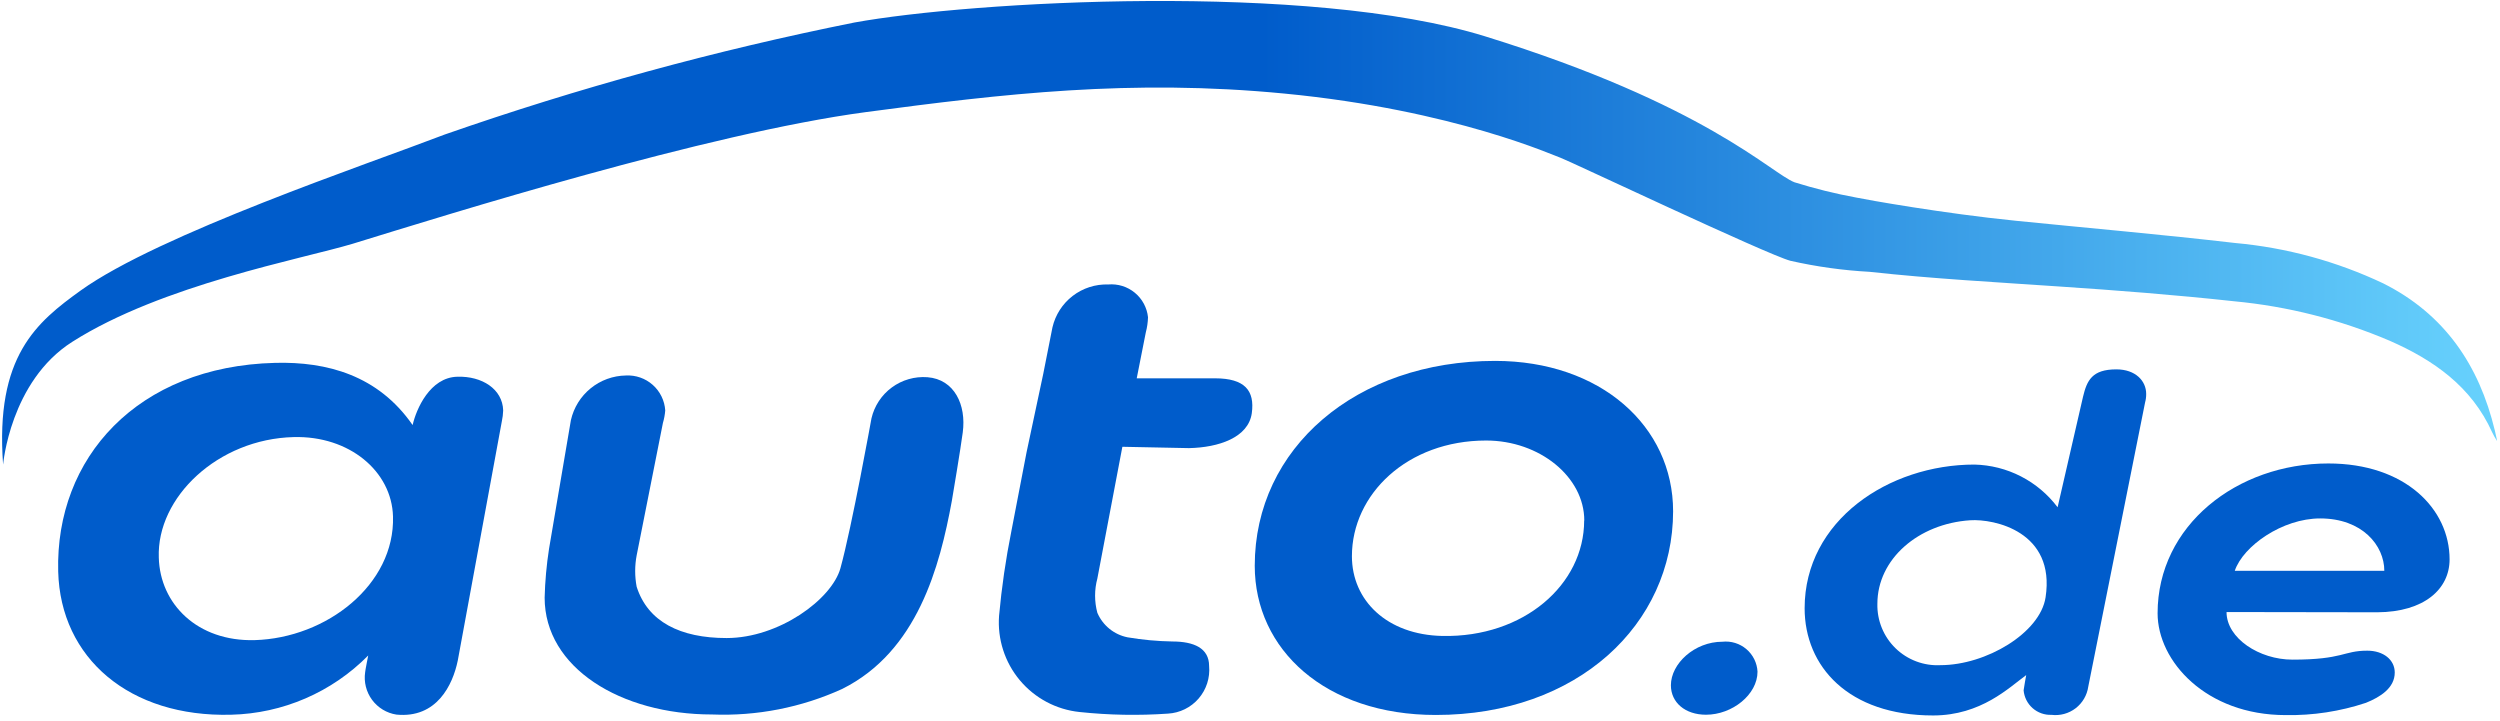 <svg width="503" height="145" viewBox="0 0 503 145" fill="none" xmlns="http://www.w3.org/2000/svg">
<path d="M501.965 86.634C498.805 73.452 491.82 63.183 479.502 57.012C470.125 52.576 460.04 49.827 449.708 48.891C435.046 47.188 420.334 45.904 405.622 44.423C390.91 42.942 375.532 40.178 373.532 39.758C369.31 38.985 365.139 37.954 361.042 36.672C356.253 34.796 343.195 21.047 298.763 7.298C263.415 -3.637 195.484 0.238 171.886 4.533C143.926 10.142 116.387 17.672 89.465 27.07C73.913 33.044 32.024 47.139 16.275 58.419C7.389 64.813 -1.004 71.626 0.625 93.471C0.625 93.471 2.032 76.735 14.523 68.787C32.592 57.284 60.831 52.1 70.976 49.039C90.082 43.164 142.24 26.823 174.231 22.553C201.754 18.875 227.598 15.839 258.429 18.826C292.691 22.133 312.981 31.464 314.018 31.76C315.055 32.056 355.611 51.261 360.227 52.47C365.471 53.657 370.805 54.4 376.173 54.692C388.738 56.074 401.524 56.766 414.113 57.629C425.937 58.419 437.736 59.333 449.511 60.616C460.274 61.628 470.816 64.301 480.761 68.54C489.623 72.415 497.275 77.772 501.422 86.979C501.712 87.585 502.042 88.17 502.409 88.732C502.409 88.485 502.014 86.979 501.965 86.634Z" fill="url(#paint0_linear_5223_14028)"/>
<path d="M92.106 132.892C91.094 137.829 87.86 144.568 79.764 143.778C77.799 143.473 76.035 142.405 74.856 140.805C73.677 139.205 73.178 137.203 73.469 135.237C73.469 134.966 74.086 131.88 74.086 131.88C66.79 139.28 56.903 143.555 46.514 143.803C26.1 144.346 12.153 132.448 11.709 114.971C11.116 92.138 27.63 73.699 55.351 73.008C65.743 72.736 76.061 75.476 83.022 85.523C83.738 82.338 86.502 75.921 92.032 75.797C96.969 75.649 101.116 78.266 101.239 82.585C101.214 83.324 101.124 84.059 100.967 84.782L92.106 132.892ZM79.072 103.913C78.826 94.829 70.285 87.646 59.103 87.942C43.848 88.312 31.506 100.062 31.95 112.182C32.197 121.537 39.725 129.091 51.228 128.794C65.743 128.375 79.467 117.612 79.072 103.913Z" fill="#005CCB"/>
<path d="M169.442 138.619C161.234 142.355 152.263 144.113 143.252 143.753C124.887 143.753 109.582 134.348 109.582 120.254C109.666 116.947 109.963 113.649 110.471 110.38L114.865 84.535C115.434 82.015 116.834 79.759 118.84 78.13C120.845 76.5 123.34 75.592 125.923 75.55C127.905 75.442 129.849 76.121 131.332 77.438C132.816 78.755 133.72 80.605 133.847 82.585C133.776 83.438 133.619 84.282 133.378 85.103L128.096 111.738C127.7 113.825 127.7 115.969 128.096 118.057C130.342 125.092 136.859 128.375 146.189 128.375C156.705 128.375 167.344 120.599 169.096 114.329C171.417 105.912 175.341 84.165 175.341 84.165C175.923 81.671 177.377 79.467 179.441 77.95C181.505 76.434 184.043 75.705 186.598 75.896C192.028 76.316 194.447 81.45 193.707 87.004C193.287 90.213 191.633 100.111 191.51 100.778C189.091 113.984 184.598 131.065 169.442 138.619Z" fill="#005CCB"/>
<path d="M209.9 75.229L211.751 65.874C212.333 63.356 213.771 61.118 215.819 59.542C217.868 57.967 220.4 57.151 222.983 57.234C224.913 57.069 226.831 57.666 228.326 58.898C229.822 60.13 230.774 61.899 230.98 63.825C230.95 64.859 230.801 65.886 230.536 66.886L228.709 76.118H244.458C250.456 76.118 252.48 78.586 251.863 83.128C251.172 88.065 245.149 90.04 239.225 90.163L225.821 89.892L220.786 116.403C220.18 118.659 220.18 121.034 220.786 123.29C221.321 124.544 222.153 125.649 223.211 126.509C224.269 127.37 225.521 127.959 226.858 128.227C229.836 128.732 232.848 129.012 235.868 129.066C240.163 129.066 243.273 130.374 243.273 134.003C243.378 135.178 243.245 136.363 242.883 137.486C242.521 138.609 241.937 139.648 241.165 140.542C240.394 141.435 239.451 142.164 238.393 142.686C237.335 143.208 236.182 143.512 235.004 143.58C229.082 143.994 223.135 143.886 217.231 143.259C212.537 142.778 208.216 140.483 205.187 136.865C202.158 133.246 200.661 128.588 201.013 123.882C201.533 118.181 202.357 112.512 203.482 106.899L206.543 91.003L209.9 75.229Z" fill="#005CCB"/>
<path d="M288.89 143.852C266.674 143.852 252.455 130.695 252.455 113.836C252.455 90.139 272.869 72.613 300.812 72.613C322.016 72.613 336.629 85.745 336.629 102.876C336.604 125.61 317.425 143.852 288.89 143.852ZM318.758 104.727C318.758 95.964 309.773 88.633 299.01 88.633C283.138 88.633 272.005 99.445 272.005 111.91C272.005 120.821 279.065 127.733 290.223 127.955C306.588 128.276 318.733 117.612 318.733 104.727H318.758Z" fill="#005CCB"/>
<path d="M420.161 138.15C419.915 139.877 419.002 141.439 417.618 142.501C416.233 143.562 414.487 144.038 412.756 143.827C411.366 143.883 410.008 143.401 408.964 142.482C407.921 141.562 407.272 140.276 407.152 138.89C407.152 138.693 407.671 135.83 407.671 135.83C404.264 138.298 398.611 143.951 388.935 143.951C371.878 143.951 363.091 134.077 363.091 122.377C363.091 104.727 379.999 93.471 397.254 93.471C400.511 93.546 403.709 94.358 406.607 95.846C409.506 97.334 412.03 99.459 413.99 102.061L419.1 79.845C419.889 76.538 420.926 74.316 425.814 74.316C429.664 74.316 431.812 76.636 431.812 79.253C431.819 79.836 431.744 80.418 431.59 80.981L420.161 138.15ZM396.39 104.678C385.973 105.369 377.729 112.478 377.729 121.488C377.689 123.149 377.993 124.8 378.621 126.339C379.249 127.877 380.188 129.269 381.379 130.428C382.57 131.586 383.988 132.486 385.543 133.072C387.098 133.657 388.757 133.915 390.416 133.83C399.599 133.83 410.485 127.338 411.571 120.18C413.595 106.949 401.228 104.357 396.39 104.678Z" fill="#005CCB"/>
<path d="M447.98 123.142C447.98 128.424 454.571 132.719 461.236 132.719C471.505 132.719 471.43 130.917 476.293 130.917C479.576 130.917 481.823 132.769 481.823 135.311C481.823 138.421 478.91 140.248 476.022 141.408C470.819 143.138 465.36 143.973 459.878 143.877C443.833 143.877 434.108 133.015 434.108 123.389C434.108 105.739 450.054 93.249 468.468 93.249C483.945 93.249 492.857 102.407 492.857 112.552C492.857 118.501 487.772 123.142 478.317 123.191L447.98 123.142ZM449.634 114.848H479.724C479.724 109.763 475.306 104.308 466.815 104.308C459.212 104.308 451.313 109.862 449.634 114.848Z" fill="#005CCB"/>
<path d="M346.552 129.115C347.416 129.024 348.289 129.109 349.118 129.366C349.948 129.622 350.716 130.046 351.377 130.609C352.038 131.173 352.577 131.865 352.961 132.644C353.345 133.422 353.567 134.271 353.612 135.138C353.612 139.754 348.527 143.803 343.245 143.803C339.048 143.803 336.185 141.334 336.185 137.878C336.185 133.534 340.924 129.115 346.552 129.115Z" fill="#005CCB"/>
<defs>
<linearGradient id="paint0_linear_5223_14028" x1="0.424" y1="46.837" x2="502.415" y2="46.837" gradientUnits="userSpaceOnUse">
<stop offset="0.505" stop-color="#005CCB"/>
<stop offset="1" stop-color="#68D2FD"/>
</linearGradient>
</defs>
</svg>
